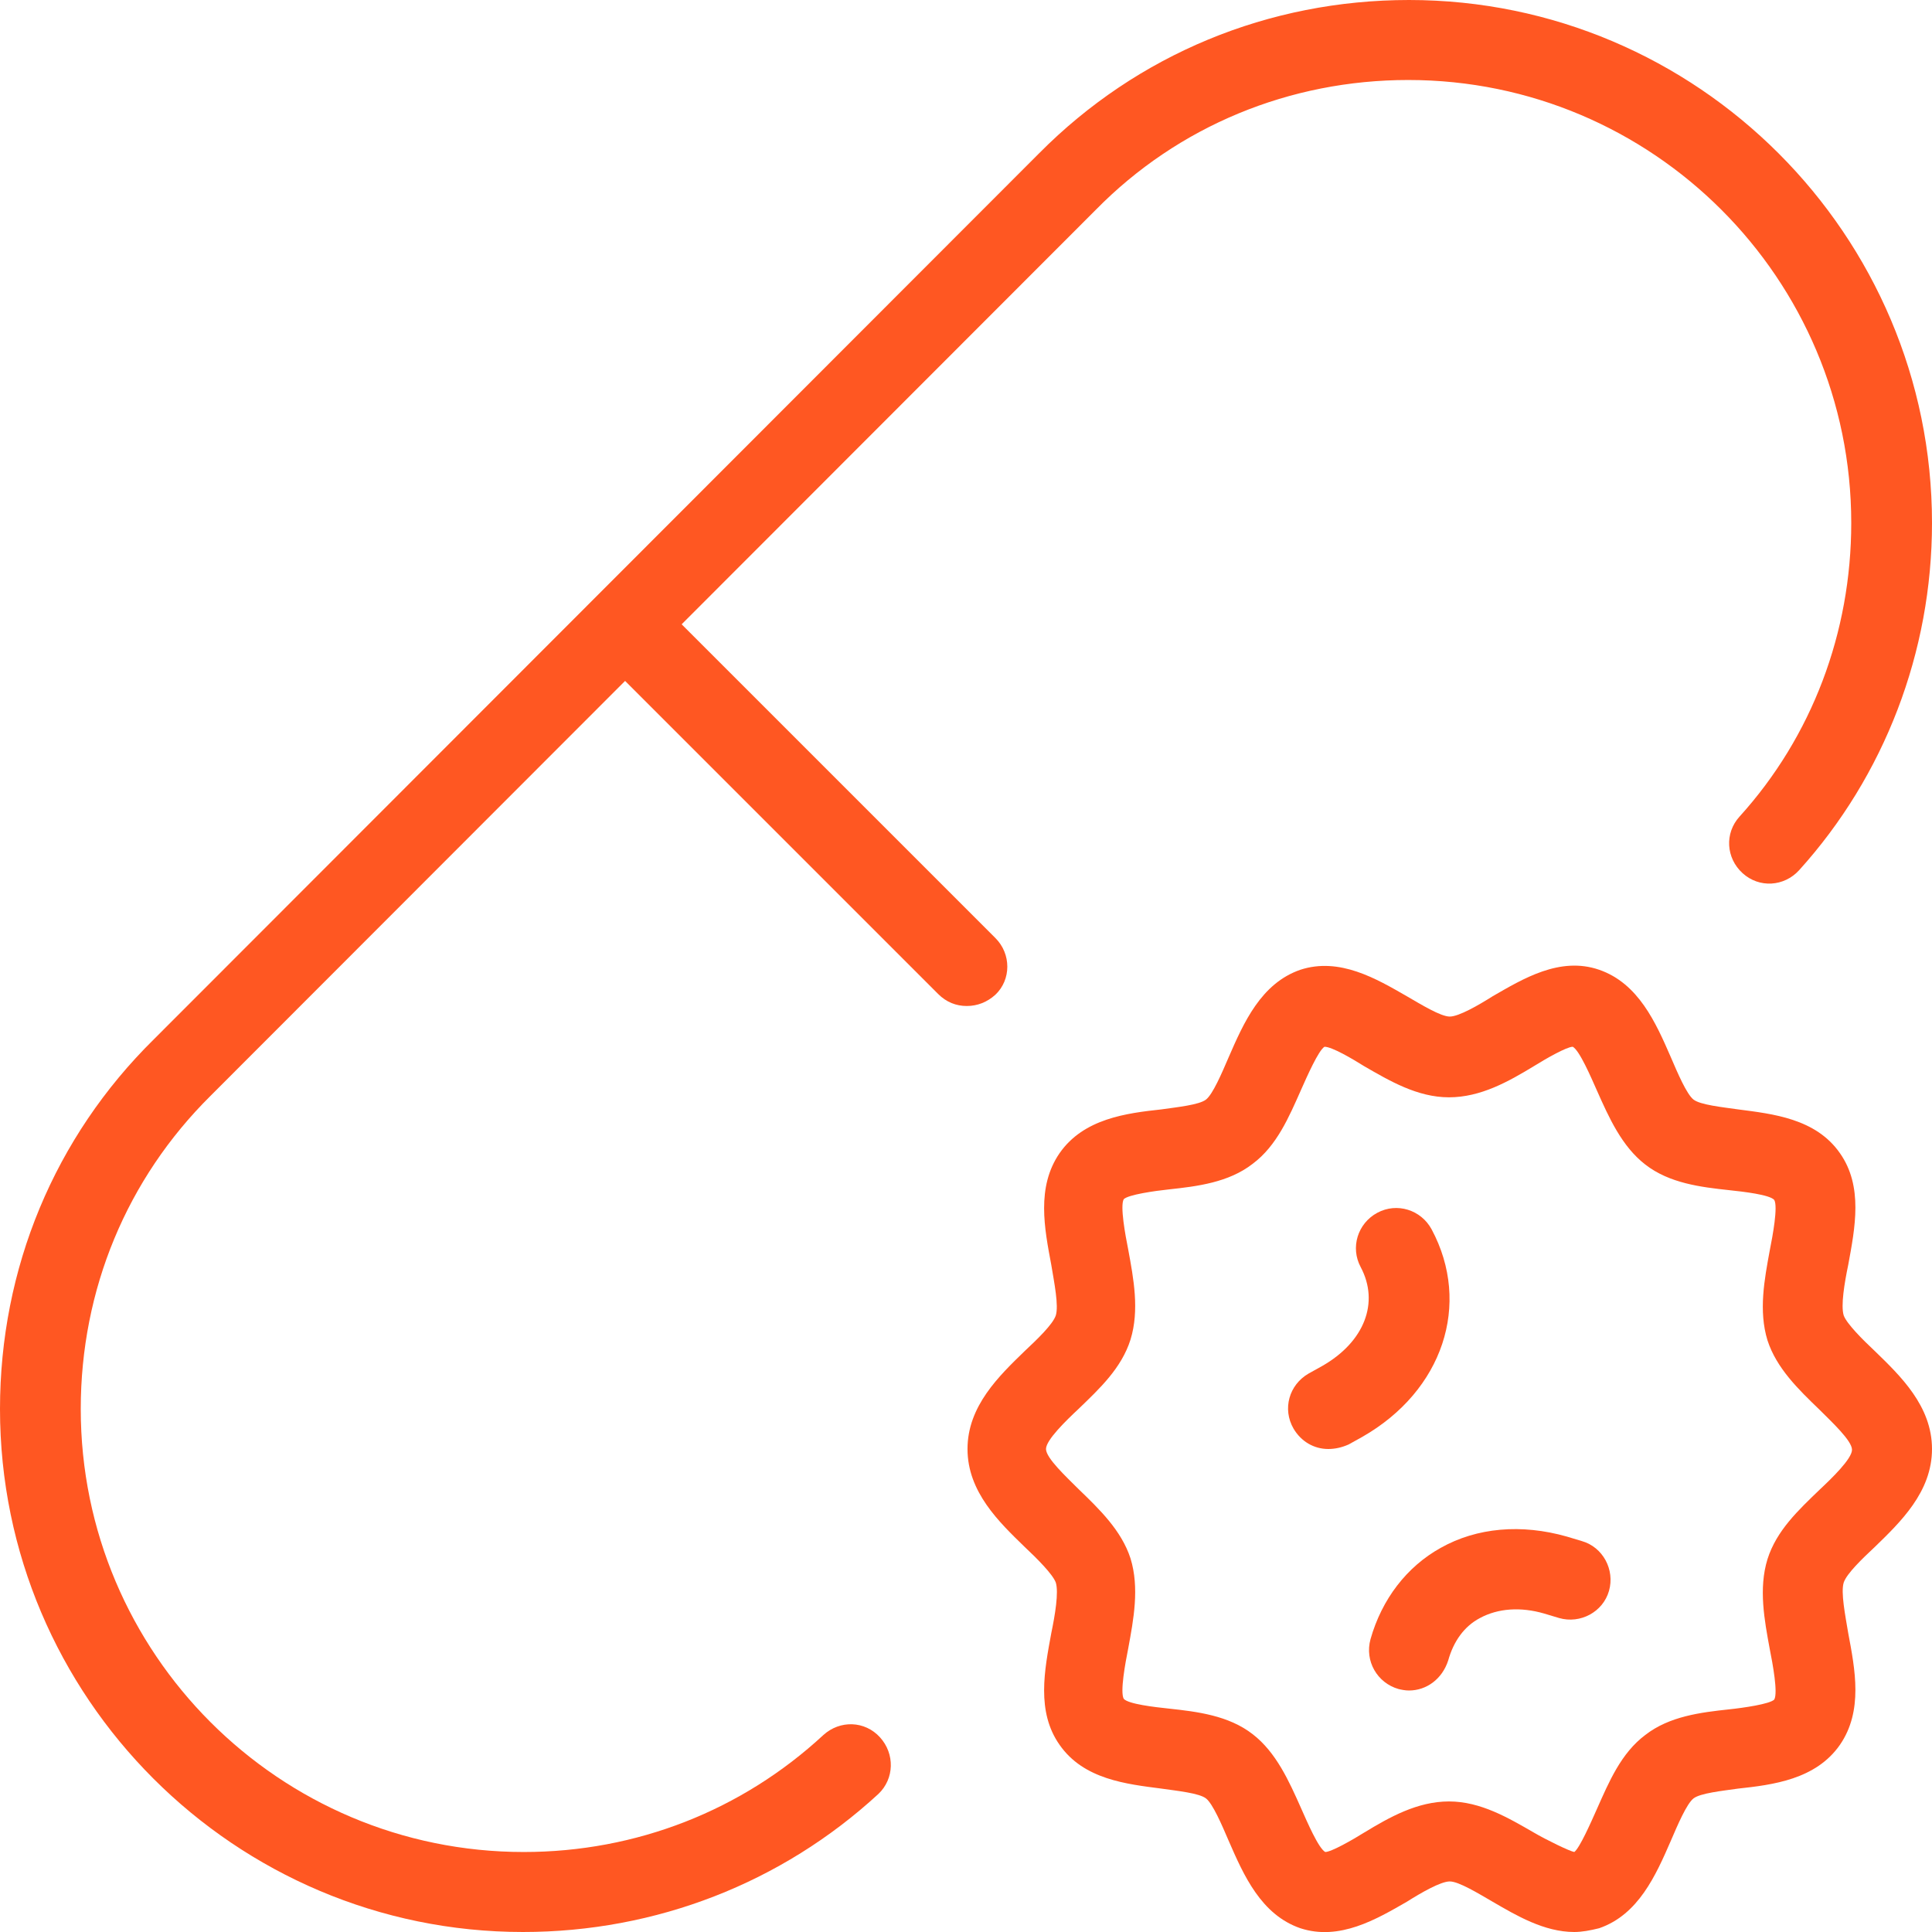 <?xml version="1.0" encoding="UTF-8"?> <!-- Generator: Adobe Illustrator 22.0.1, SVG Export Plug-In . SVG Version: 6.00 Build 0) --> <svg xmlns:svgjs="http://svgjs.com/svgjs" xmlns="http://www.w3.org/2000/svg" xmlns:xlink="http://www.w3.org/1999/xlink" version="1.1" id="Calque_1" x="0px" y="0px" width="256px" height="256px" viewBox="0 0 256 256" style="enable-background:new 0 0 256 256;" xml:space="preserve"> <style type="text/css"> .st0{fill:#FF5722;} </style> <g> <path class="st0" d="M69.3,256C31.1,256,0,224.9,0,186.7c0-18.6,7.2-36,20.4-49L137.7,20.3c13-13.1,30.4-20.3,49-20.3 C224.9,0,256,31.1,256,69.3c0,17.1-6.3,33.5-17.6,46c-2,2.2-5.3,2.4-7.5,0.4c-2.2-2-2.4-5.3-0.4-7.5c9.6-10.6,14.8-24.4,14.8-38.9 c0-32.4-26.3-58.7-58.7-58.7c-15.7,0-30.5,6.1-41.4,17.2L27.9,145.2c-11.1,11-17.2,25.7-17.2,41.5c0,32.4,26.3,58.7,58.7,58.7 c14.9,0,28.9-5.5,39.7-15.5c2.2-2,5.5-1.9,7.5,0.3c2,2.2,1.9,5.5-0.2,7.5C103.6,249.5,86.9,256,69.3,256z"></path> <path class="st0" d="M128.1,133.3c-1.4,0-2.7-0.5-3.8-1.6L81.7,89.1c-2.1-2.1-2.1-5.5,0-7.5s5.5-2.1,7.5,0l42.7,42.7 c2.1,2.1,2.1,5.5,0,7.5C130.8,132.8,129.5,133.3,128.1,133.3z"></path> <path class="st0" d="M176,192c-1.9,0-3.6-1-4.6-2.7c-1.5-2.6-0.6-5.8,2-7.3l1.8-1c5.6-3.2,7.6-8.4,5.1-13.1 c-1.4-2.6-0.4-5.8,2.2-7.2c2.6-1.4,5.8-0.4,7.2,2.2c5.3,9.9,1.5,21.4-9.2,27.5l-1.8,1C177.8,191.8,176.9,192,176,192z"></path> <path class="st0" d="M186.7,224c-0.5,0-1-0.1-1.4-0.2c-2.8-0.8-4.5-3.7-3.7-6.6c1.5-5.3,4.8-9.6,9.3-12.1 c4.8-2.7,10.7-3.2,16.7-1.5l2,0.6c2.8,0.8,4.4,3.8,3.6,6.6c-0.8,2.8-3.8,4.4-6.6,3.6l-2-0.6c-3.1-0.9-6.1-0.7-8.5,0.6 c-2.1,1.1-3.5,3.1-4.2,5.6C191.1,222.5,189,224,186.7,224z"></path> <path class="st0" d="M208.6,256c-4,0-7.7-2.2-10.8-4c-1.9-1.1-4.5-2.7-5.7-2.7s-3.8,1.5-5.7,2.7c-4,2.3-8.9,5.2-14.1,3.5 c-5.2-1.8-7.5-7-9.5-11.6c-0.9-2.1-2.1-4.9-3-5.6c-0.9-0.7-3.8-1-5.9-1.3c-4.6-0.6-10.3-1.2-13.5-5.8c-3.1-4.4-2-9.9-1.1-14.8 c0.5-2.4,1-5.4,0.6-6.7c-0.4-1.1-2.5-3.2-4.1-4.7c-3.4-3.3-7.6-7.3-7.6-13s4.2-9.7,7.6-13c1.6-1.5,3.7-3.5,4.1-4.7 c0.4-1.3-0.2-4.3-0.6-6.7c-0.9-4.8-2-10.3,1.1-14.8c3.2-4.6,8.9-5.3,13.5-5.8c2.1-0.3,5-0.6,5.9-1.3c0.9-0.7,2.1-3.5,3-5.6 c2-4.6,4.3-9.8,9.5-11.6c5.2-1.7,10.1,1.2,14.1,3.5c1.9,1.1,4.5,2.7,5.7,2.7s3.8-1.5,5.7-2.7c4-2.3,8.9-5.3,14.1-3.5 c5.2,1.8,7.5,7,9.5,11.6c0.9,2.1,2.1,4.9,3,5.6c0.9,0.7,3.8,1,5.9,1.3c4.6,0.6,10.3,1.2,13.5,5.8c3.1,4.4,2,9.9,1.1,14.8 c-0.5,2.4-1,5.4-0.6,6.7c0.4,1.1,2.5,3.2,4.1,4.7c3.4,3.3,7.6,7.3,7.6,13c0,5.7-4.2,9.7-7.6,13c-1.6,1.5-3.7,3.5-4.1,4.7 c-0.4,1.3,0.2,4.3,0.6,6.7c0.9,4.8,2,10.3-1.1,14.8c-3.2,4.6-8.9,5.3-13.5,5.8c-2.1,0.3-5,0.6-5.9,1.3c-0.9,0.7-2.1,3.5-3,5.6 c-2,4.6-4.3,9.8-9.5,11.6C210.7,255.8,209.6,256,208.6,256z M175.5,138.7C175.5,138.7,175.5,138.7,175.5,138.7 c-0.8,0.5-2.3,3.9-3.1,5.7c-1.6,3.6-3.2,7.4-6.4,9.8c-3.2,2.5-7.4,3-11.1,3.4c-1.9,0.2-5.4,0.7-6,1.3c-0.5,0.9,0.2,4.7,0.6,6.7 c0.7,3.8,1.5,8,0.3,11.9c-1.2,3.8-4.1,6.5-6.9,9.2c-1.6,1.5-4.3,4.1-4.3,5.3s2.7,3.7,4.3,5.3c2.8,2.7,5.7,5.5,6.9,9.2 c1.2,3.9,0.4,8.1-0.3,11.9c-0.4,2-1.1,5.8-0.6,6.7c0.6,0.7,4.1,1.1,6,1.3c3.7,0.4,7.9,0.9,11.1,3.4c3.1,2.4,4.8,6.2,6.4,9.8 c0.8,1.8,2.3,5.3,3.2,5.8c0.8,0,3.6-1.6,5.2-2.6c3.3-2,7-4.1,11.2-4.1s7.9,2.2,11.2,4.1c1.7,1,4.8,2.5,5.4,2.6 c0.7-0.5,2.2-3.9,3-5.7c1.6-3.6,3.2-7.4,6.4-9.8c3.2-2.5,7.4-3,11.1-3.4c1.9-0.2,5.4-0.7,6-1.3c0.5-0.9-0.2-4.7-0.6-6.7 c-0.7-3.8-1.5-8-0.3-11.9c1.2-3.8,4.1-6.5,6.9-9.2c1.6-1.5,4.3-4.1,4.3-5.3s-2.7-3.7-4.3-5.3c-2.8-2.7-5.7-5.5-6.9-9.2 c-1.2-3.9-0.4-8.1,0.3-11.9c0.4-2,1.1-5.8,0.6-6.7c-0.6-0.7-4.1-1.1-6-1.3c-3.7-0.4-7.9-0.9-11.1-3.4c-3.1-2.4-4.8-6.2-6.4-9.8 c-0.8-1.8-2.3-5.3-3.2-5.8c-0.8,0-3.6,1.6-5.2,2.6c-3.3,2-7,4.1-11.2,4.1s-7.9-2.2-11.2-4.1C179.2,140.3,176.5,138.7,175.5,138.7z"></path> </g> </svg> 